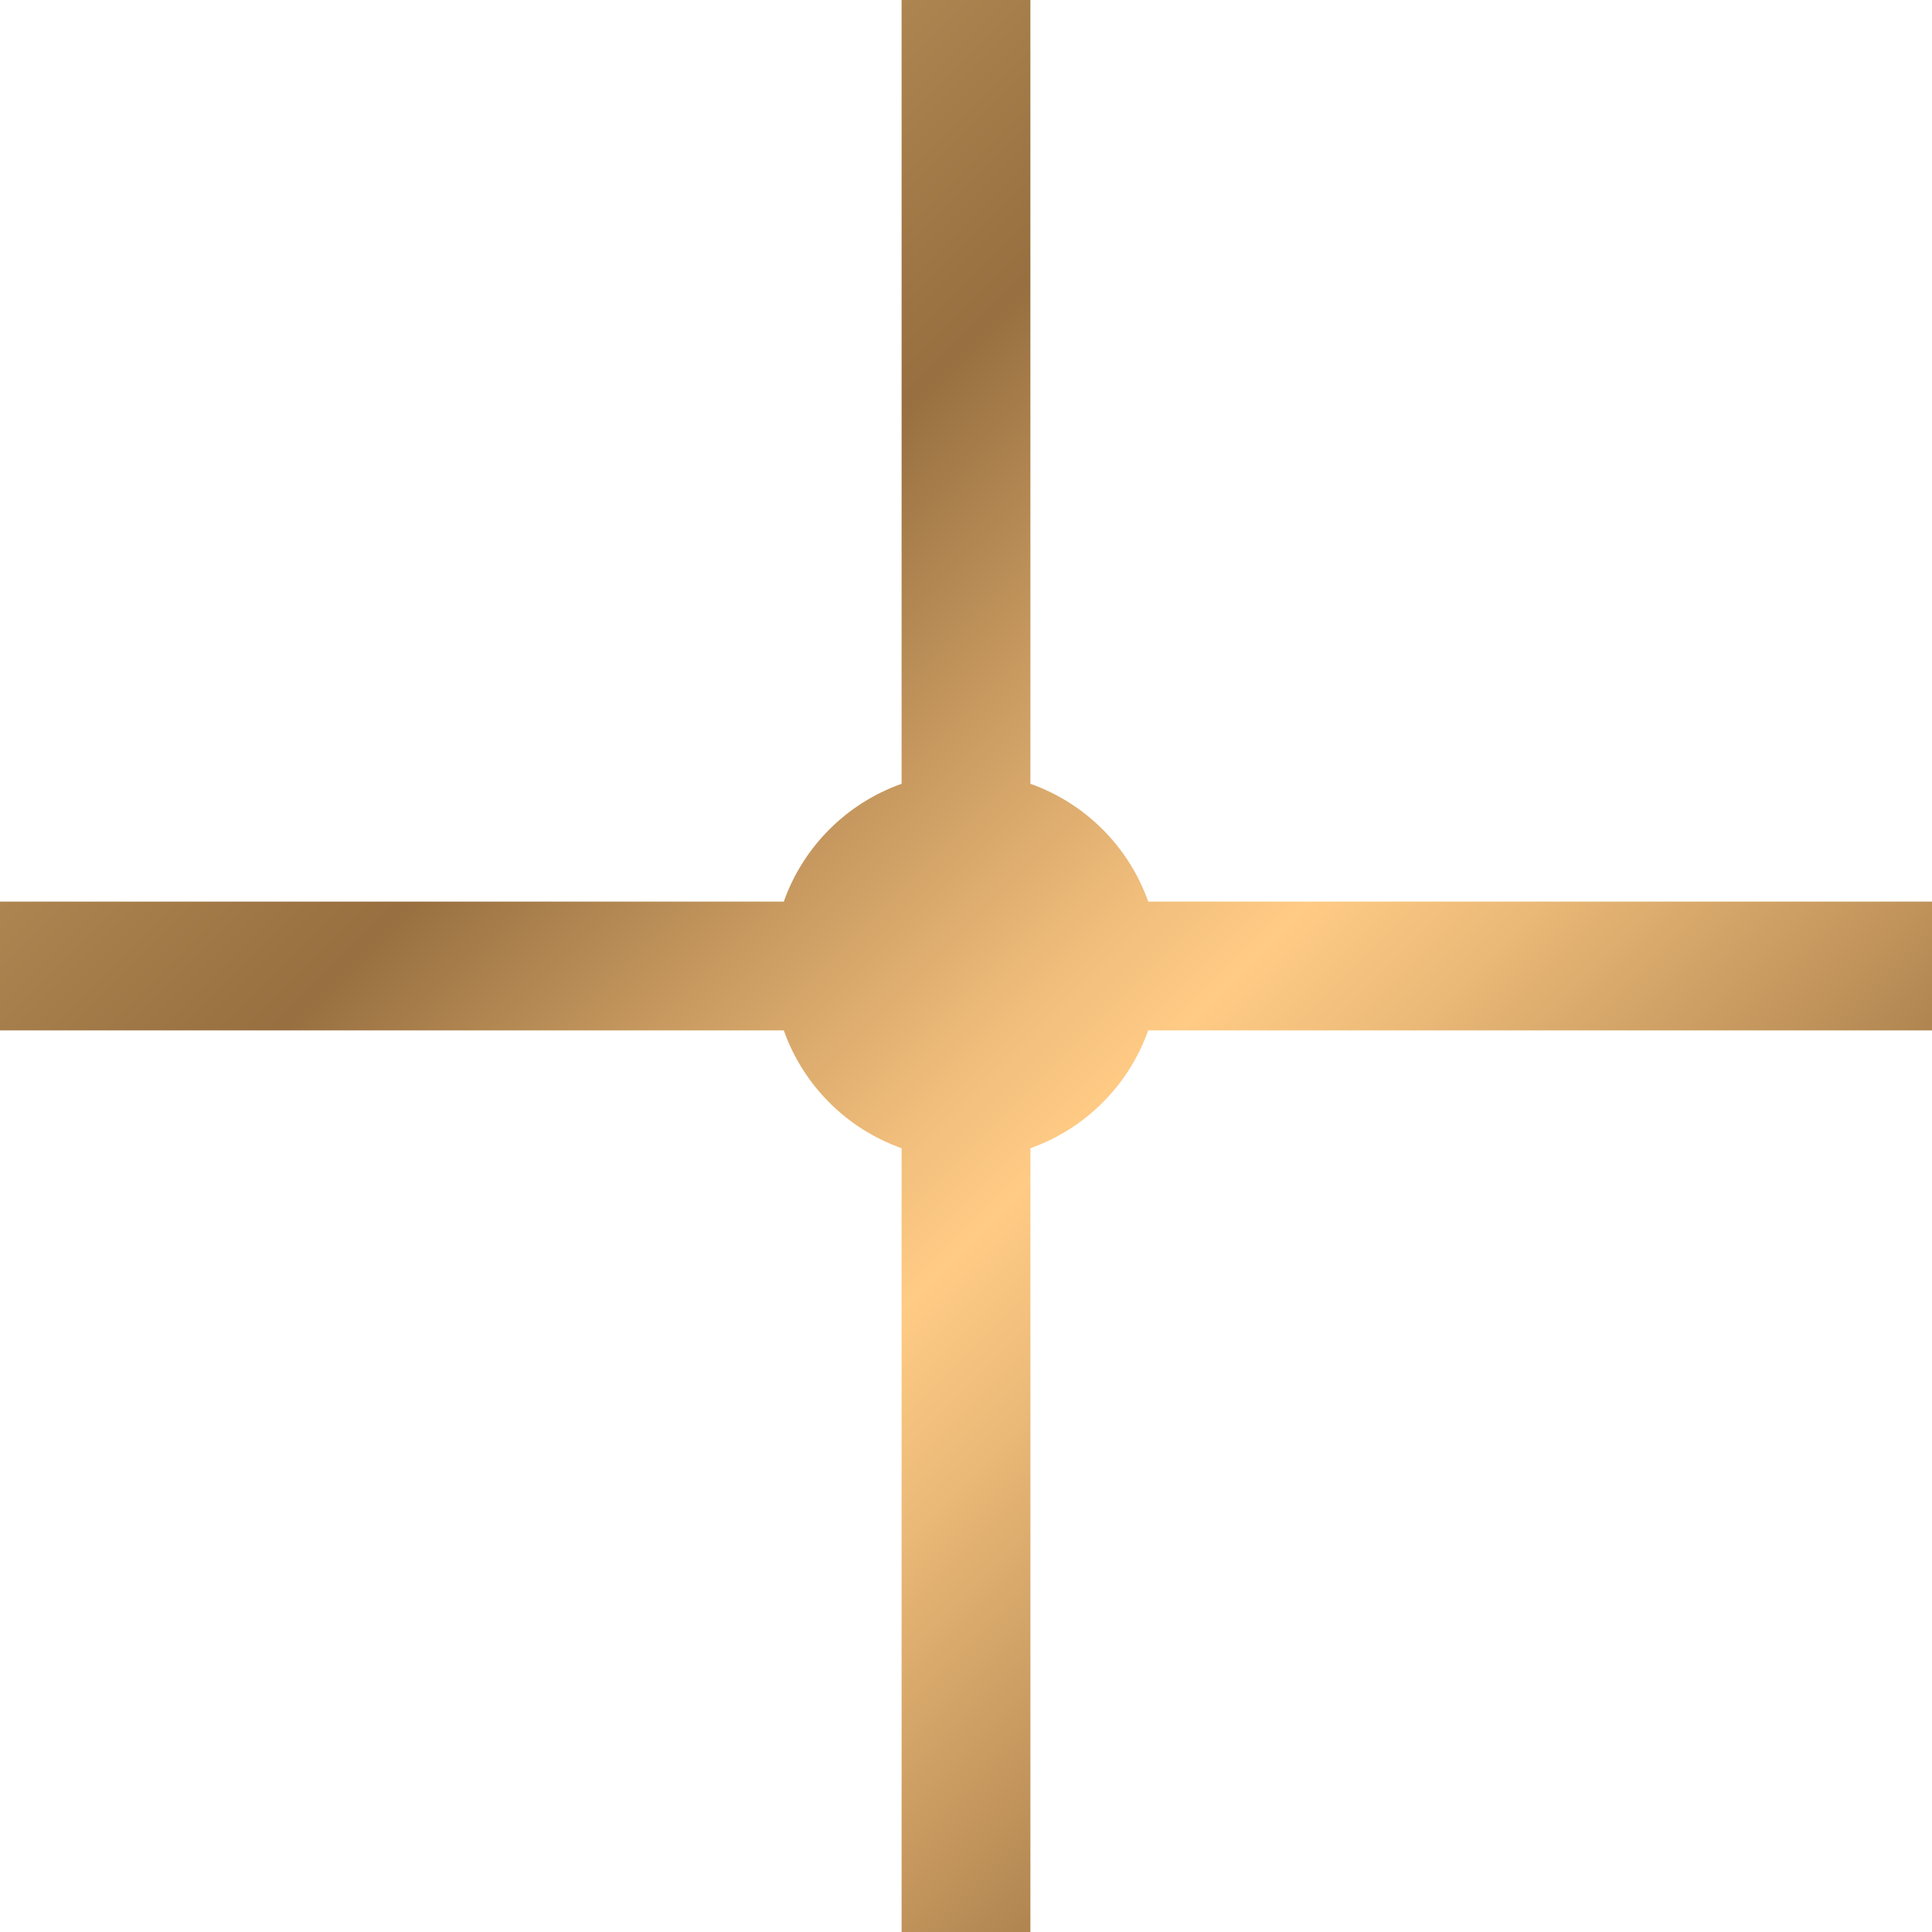 <?xml version="1.0" encoding="UTF-8"?> <svg xmlns="http://www.w3.org/2000/svg" width="180" height="180" viewBox="0 0 180 180" fill="none"> <path fill-rule="evenodd" clip-rule="evenodd" d="M84 0H96V73.024C101.114 74.832 105.168 78.886 106.976 84H180V96H106.976C105.168 101.114 101.114 105.168 96 106.976V180H84V106.976C78.886 105.168 74.832 101.114 73.024 96H0V84H73.024C74.832 78.886 78.886 74.832 84 73.024V0Z" fill="url(#paint0_linear_465_4256)"></path> <defs> <linearGradient id="paint0_linear_465_4256" x1="27.45" y1="27.45" x2="147.28" y2="147.28" gradientUnits="userSpaceOnUse"> <stop stop-color="#BE965D"></stop> <stop offset="0.28" stop-color="#976F40"></stop> <stop offset="0.43" stop-color="#C99B61"></stop> <stop offset="0.56" stop-color="#F0BD7B"></stop> <stop offset="0.63" stop-color="#FFCB85"></stop> <stop offset="0.71" stop-color="#EDBB79"></stop> <stop offset="0.87" stop-color="#C0935B"></stop> <stop offset="1" stop-color="#976F40"></stop> </linearGradient> </defs> </svg> 